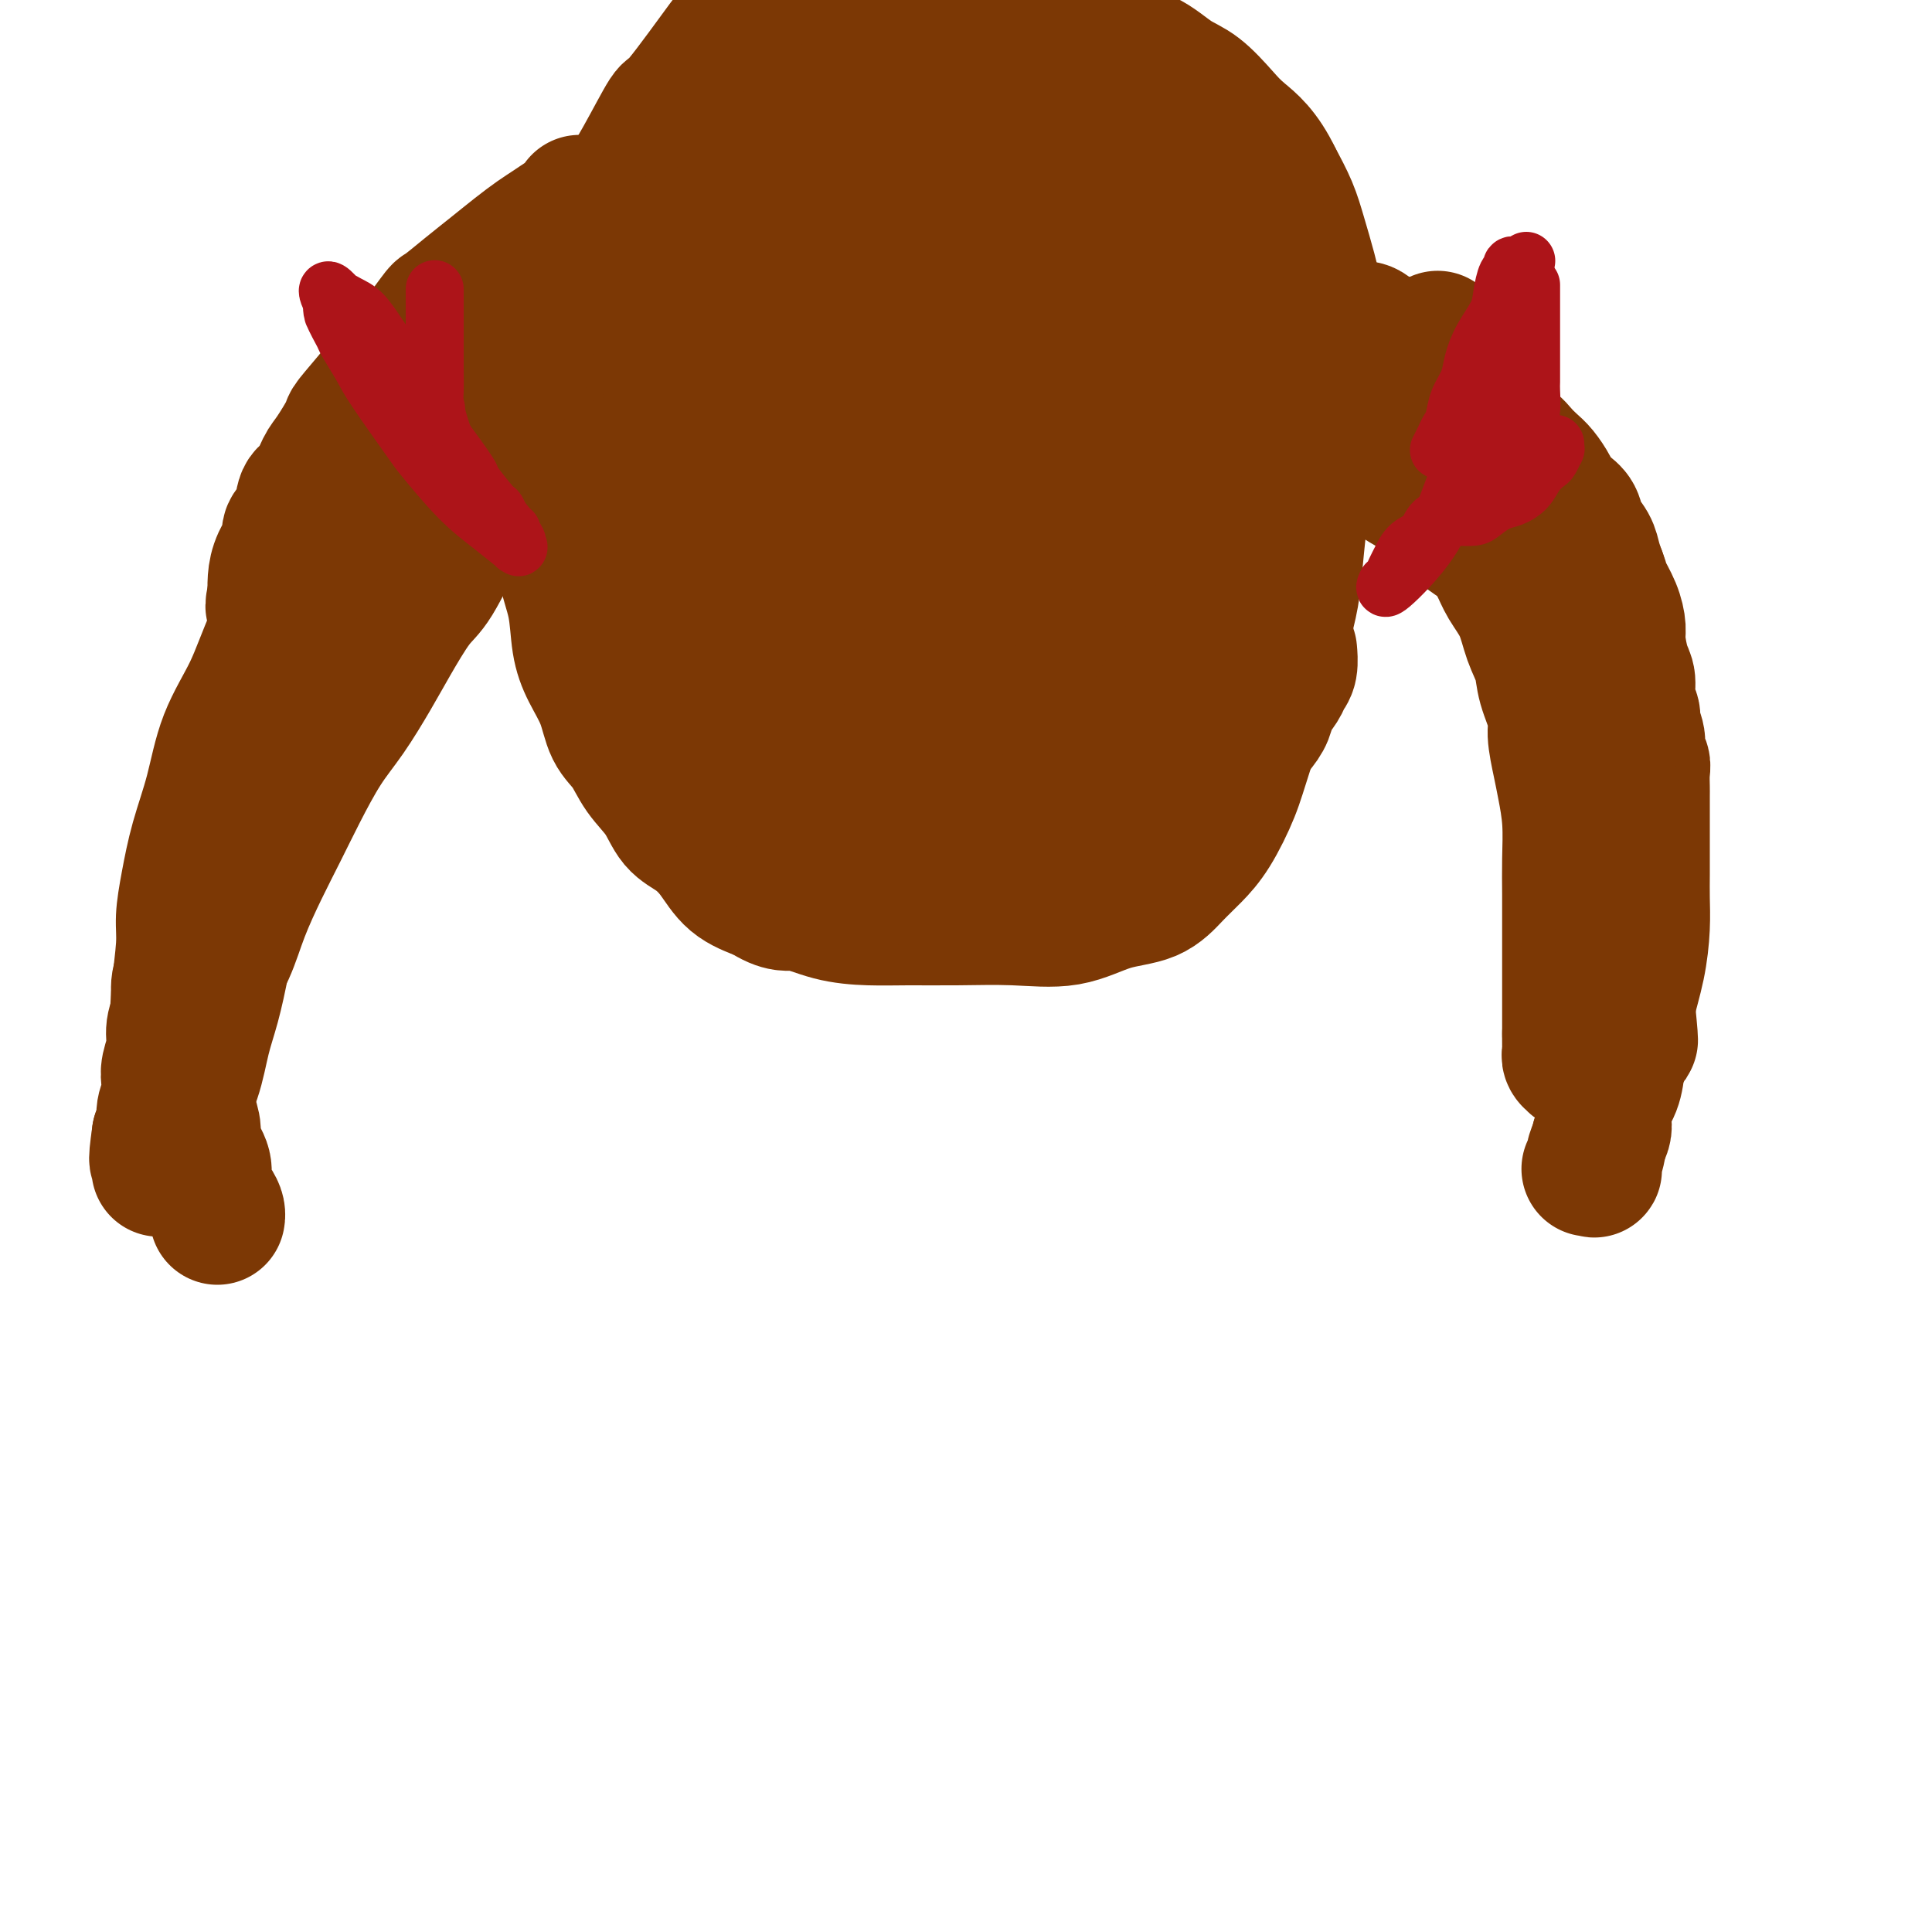 <svg viewBox='0 0 400 400' version='1.1' xmlns='http://www.w3.org/2000/svg' xmlns:xlink='http://www.w3.org/1999/xlink'><g fill='none' stroke='#7C3805' stroke-width='28' stroke-linecap='round' stroke-linejoin='round'><path d='M152,7c0.152,-0.178 0.304,-0.356 0,0c-0.304,0.356 -1.062,1.246 -1,1c0.062,-0.246 0.946,-1.629 -1,1c-1.946,2.629 -6.722,9.270 -9,12c-2.278,2.730 -2.056,1.550 -3,3c-0.944,1.450 -3.052,5.531 -5,9c-1.948,3.469 -3.735,6.325 -5,9c-1.265,2.675 -2.010,5.170 -3,9c-0.990,3.830 -2.227,8.996 -3,11c-0.773,2.004 -1.082,0.847 -2,4c-0.918,3.153 -2.444,10.616 -3,15c-0.556,4.384 -0.142,5.688 0,8c0.142,2.312 0.012,5.632 0,9c-0.012,3.368 0.093,6.783 0,10c-0.093,3.217 -0.383,6.234 0,9c0.383,2.766 1.438,5.279 2,8c0.562,2.721 0.629,5.651 1,8c0.371,2.349 1.046,4.119 2,6c0.954,1.881 2.188,3.874 3,6c0.812,2.126 1.203,4.386 2,6c0.797,1.614 2.001,2.581 3,4c0.999,1.419 1.793,3.291 3,5c1.207,1.709 2.828,3.255 4,5c1.172,1.745 1.897,3.689 3,5c1.103,1.311 2.584,1.991 4,3c1.416,1.009 2.766,2.349 4,4c1.234,1.651 2.353,3.615 4,5c1.647,1.385 3.824,2.193 6,3'/><path d='M158,185c4.049,2.668 5.172,1.840 7,2c1.828,0.160 4.361,1.310 7,2c2.639,0.690 5.385,0.920 8,1c2.615,0.080 5.098,0.011 8,0c2.902,-0.011 6.222,0.035 10,0c3.778,-0.035 8.015,-0.151 12,0c3.985,0.151 7.717,0.568 11,0c3.283,-0.568 6.117,-2.122 9,-3c2.883,-0.878 5.815,-1.079 8,-2c2.185,-0.921 3.622,-2.561 5,-4c1.378,-1.439 2.698,-2.678 4,-4c1.302,-1.322 2.585,-2.727 4,-5c1.415,-2.273 2.960,-5.415 4,-8c1.040,-2.585 1.574,-4.612 3,-9c1.426,-4.388 3.744,-11.137 5,-15c1.256,-3.863 1.450,-4.841 2,-7c0.550,-2.159 1.457,-5.498 2,-8c0.543,-2.502 0.724,-4.167 1,-7c0.276,-2.833 0.648,-6.835 1,-10c0.352,-3.165 0.683,-5.492 1,-8c0.317,-2.508 0.621,-5.195 1,-8c0.379,-2.805 0.834,-5.726 1,-8c0.166,-2.274 0.042,-3.901 0,-6c-0.042,-2.099 -0.003,-4.671 0,-7c0.003,-2.329 -0.029,-4.414 0,-6c0.029,-1.586 0.118,-2.674 0,-4c-0.118,-1.326 -0.444,-2.892 -1,-5c-0.556,-2.108 -1.342,-4.760 -2,-7c-0.658,-2.240 -1.188,-4.069 -2,-6c-0.812,-1.931 -1.906,-3.966 -3,-6'/><path d='M264,37c-2.645,-5.581 -5.258,-7.534 -7,-9c-1.742,-1.466 -2.613,-2.446 -4,-4c-1.387,-1.554 -3.289,-3.681 -5,-5c-1.711,-1.319 -3.230,-1.830 -5,-3c-1.770,-1.170 -3.790,-3.001 -6,-4c-2.210,-0.999 -4.611,-1.168 -7,-2c-2.389,-0.832 -4.765,-2.329 -8,-3c-3.235,-0.671 -7.330,-0.518 -11,-1c-3.670,-0.482 -6.914,-1.599 -10,-2c-3.086,-0.401 -6.015,-0.084 -9,0c-2.985,0.084 -6.027,-0.063 -9,0c-2.973,0.063 -5.878,0.336 -8,1c-2.122,0.664 -3.462,1.719 -5,2c-1.538,0.281 -3.275,-0.211 -8,5c-4.725,5.211 -12.440,16.123 -17,24c-4.560,7.877 -5.966,12.717 -7,21c-1.034,8.283 -1.697,20.009 -1,30c0.697,9.991 2.754,18.247 5,27c2.246,8.753 4.681,18.003 7,26c2.319,7.997 4.521,14.740 7,21c2.479,6.260 5.234,12.037 8,16c2.766,3.963 5.543,6.112 8,7c2.457,0.888 4.593,0.516 6,0c1.407,-0.516 2.086,-1.176 4,-4c1.914,-2.824 5.063,-7.812 8,-15c2.937,-7.188 5.664,-16.576 10,-27c4.336,-10.424 10.283,-21.883 15,-32c4.717,-10.117 8.205,-18.890 11,-27c2.795,-8.110 4.898,-15.555 7,-23'/><path d='M233,56c7.450,-19.562 4.574,-13.967 4,-14c-0.574,-0.033 1.153,-5.695 2,-8c0.847,-2.305 0.813,-1.254 1,0c0.187,1.254 0.595,2.712 0,6c-0.595,3.288 -2.191,8.406 -4,16c-1.809,7.594 -3.829,17.662 -6,27c-2.171,9.338 -4.494,17.945 -7,26c-2.506,8.055 -5.197,15.558 -8,22c-2.803,6.442 -5.719,11.822 -9,16c-3.281,4.178 -6.927,7.154 -10,9c-3.073,1.846 -5.573,2.562 -8,2c-2.427,-0.562 -4.781,-2.404 -9,-6c-4.219,-3.596 -10.304,-8.947 -16,-16c-5.696,-7.053 -11.004,-15.807 -15,-24c-3.996,-8.193 -6.682,-15.824 -8,-22c-1.318,-6.176 -1.270,-10.897 0,-19c1.270,-8.103 3.762,-19.590 6,-27c2.238,-7.410 4.221,-10.745 6,-13c1.779,-2.255 3.352,-3.429 5,-5c1.648,-1.571 3.370,-3.537 6,-5c2.630,-1.463 6.168,-2.421 10,-3c3.832,-0.579 7.956,-0.778 12,0c4.044,0.778 8.006,2.531 11,5c2.994,2.469 5.021,5.652 6,10c0.979,4.348 0.912,9.860 0,16c-0.912,6.140 -2.668,12.907 -5,20c-2.332,7.093 -5.241,14.511 -8,21c-2.759,6.489 -5.368,12.049 -8,17c-2.632,4.951 -5.285,9.295 -8,12c-2.715,2.705 -5.490,3.773 -8,4c-2.510,0.227 -4.755,-0.386 -7,-1'/><path d='M158,122c-5.569,-3.738 -11.990,-14.582 -15,-20c-3.010,-5.418 -2.609,-5.411 -3,-9c-0.391,-3.589 -1.572,-10.774 -1,-18c0.572,-7.226 2.899,-14.493 6,-21c3.101,-6.507 6.976,-12.255 12,-18c5.024,-5.745 11.197,-11.488 18,-16c6.803,-4.512 14.235,-7.795 22,-10c7.765,-2.205 15.864,-3.333 22,-3c6.136,0.333 10.309,2.126 14,5c3.691,2.874 6.901,6.827 8,10c1.099,3.173 0.089,5.565 -1,10c-1.089,4.435 -2.255,10.913 -5,17c-2.745,6.087 -7.068,11.783 -10,17c-2.932,5.217 -4.472,9.956 -12,17c-7.528,7.044 -21.042,16.394 -27,20c-5.958,3.606 -4.360,1.469 -5,0c-0.640,-1.469 -3.519,-2.268 -6,-5c-2.481,-2.732 -4.565,-7.395 -6,-12c-1.435,-4.605 -2.220,-9.150 -2,-14c0.220,-4.850 1.444,-10.003 3,-15c1.556,-4.997 3.444,-9.836 6,-14c2.556,-4.164 5.779,-7.652 10,-11c4.221,-3.348 9.440,-6.556 14,-8c4.560,-1.444 8.459,-1.126 12,0c3.541,1.126 6.722,3.058 8,5c1.278,1.942 0.652,3.893 0,8c-0.652,4.107 -1.329,10.369 -3,16c-1.671,5.631 -4.334,10.631 -7,16c-2.666,5.369 -5.333,11.105 -8,16c-2.667,4.895 -5.333,8.947 -8,13'/><path d='M194,98c-4.745,8.637 -5.109,7.731 -7,8c-1.891,0.269 -5.309,1.714 -8,2c-2.691,0.286 -4.656,-0.588 -6,-2c-1.344,-1.412 -2.069,-3.364 -3,-6c-0.931,-2.636 -2.070,-5.956 -2,-10c0.070,-4.044 1.347,-8.812 2,-13c0.653,-4.188 0.680,-7.796 9,-15c8.320,-7.204 24.931,-18.004 33,-23c8.069,-4.996 7.594,-4.190 12,-5c4.406,-0.810 13.691,-3.238 20,-4c6.309,-0.762 9.642,0.141 12,3c2.358,2.859 3.742,7.672 4,10c0.258,2.328 -0.610,2.170 -3,6c-2.390,3.830 -6.303,11.650 -9,17c-2.697,5.350 -4.179,8.232 -11,17c-6.821,8.768 -18.983,23.423 -26,30c-7.017,6.577 -8.891,5.076 -12,5c-3.109,-0.076 -7.453,1.274 -12,-1c-4.547,-2.274 -9.296,-8.171 -12,-12c-2.704,-3.829 -3.364,-5.590 -3,-8c0.364,-2.410 1.753,-5.467 3,-9c1.247,-3.533 2.354,-7.540 6,-12c3.646,-4.460 9.833,-9.374 13,-12c3.167,-2.626 3.314,-2.965 10,-6c6.686,-3.035 19.912,-8.765 26,-11c6.088,-2.235 5.037,-0.975 7,-1c1.963,-0.025 6.938,-1.337 10,0c3.062,1.337 4.209,5.321 5,7c0.791,1.679 1.226,1.051 0,6c-1.226,4.949 -4.113,15.474 -7,26'/><path d='M245,85c-2.333,8.933 -4.665,15.264 -7,22c-2.335,6.736 -4.672,13.877 -6,18c-1.328,4.123 -1.647,5.230 -3,8c-1.353,2.770 -3.742,7.205 -6,10c-2.258,2.795 -4.387,3.952 -6,5c-1.613,1.048 -2.709,1.989 -5,-1c-2.291,-2.989 -5.776,-9.906 -7,-13c-1.224,-3.094 -0.185,-2.364 0,-7c0.185,-4.636 -0.482,-14.640 0,-21c0.482,-6.360 2.114,-9.078 4,-12c1.886,-2.922 4.027,-6.049 7,-9c2.973,-2.951 6.779,-5.727 9,-7c2.221,-1.273 2.857,-1.043 5,-2c2.143,-0.957 5.793,-3.102 9,-3c3.207,0.102 5.972,2.452 8,4c2.028,1.548 3.321,2.294 3,7c-0.321,4.706 -2.255,13.373 -4,20c-1.745,6.627 -3.300,11.213 -5,16c-1.700,4.787 -3.544,9.774 -5,14c-1.456,4.226 -2.524,7.689 -4,11c-1.476,3.311 -3.358,6.469 -5,9c-1.642,2.531 -3.042,4.435 -5,6c-1.958,1.565 -4.474,2.789 -6,3c-1.526,0.211 -2.063,-0.593 -3,-2c-0.937,-1.407 -2.273,-3.416 -3,-6c-0.727,-2.584 -0.844,-5.742 -1,-9c-0.156,-3.258 -0.351,-6.616 0,-10c0.351,-3.384 1.248,-6.796 3,-10c1.752,-3.204 4.358,-6.201 7,-9c2.642,-2.799 5.321,-5.399 8,-8'/><path d='M227,109c3.618,-3.452 5.164,-3.580 7,-4c1.836,-0.420 3.963,-1.130 6,-1c2.037,0.130 3.986,1.101 5,2c1.014,0.899 1.094,1.726 1,3c-0.094,1.274 -0.364,2.993 -1,6c-0.636,3.007 -1.640,7.300 -3,11c-1.360,3.700 -3.078,6.807 -5,10c-1.922,3.193 -4.050,6.472 -6,9c-1.950,2.528 -3.722,4.305 -6,6c-2.278,1.695 -5.064,3.307 -8,4c-2.936,0.693 -6.024,0.466 -9,0c-2.976,-0.466 -5.842,-1.173 -9,-3c-3.158,-1.827 -6.610,-4.776 -9,-8c-2.390,-3.224 -3.718,-6.725 -5,-9c-1.282,-2.275 -2.516,-3.326 -2,-10c0.516,-6.674 2.783,-18.971 5,-26c2.217,-7.029 4.385,-8.789 7,-11c2.615,-2.211 5.678,-4.872 9,-7c3.322,-2.128 6.901,-3.721 10,-5c3.099,-1.279 5.716,-2.243 8,-2c2.284,0.243 4.235,1.693 5,3c0.765,1.307 0.343,2.472 0,4c-0.343,1.528 -0.607,3.418 -2,7c-1.393,3.582 -3.913,8.856 -7,14c-3.087,5.144 -6.740,10.159 -10,14c-3.260,3.841 -6.128,6.507 -9,9c-2.872,2.493 -5.749,4.813 -9,6c-3.251,1.187 -6.875,1.243 -10,1c-3.125,-0.243 -5.750,-0.784 -8,-2c-2.250,-1.216 -4.125,-3.108 -6,-5'/><path d='M166,125c-3.362,-2.493 -4.766,-5.226 -6,-9c-1.234,-3.774 -2.298,-8.587 -3,-13c-0.702,-4.413 -1.042,-8.424 -1,-12c0.042,-3.576 0.465,-6.716 1,-10c0.535,-3.284 1.183,-6.712 2,-10c0.817,-3.288 1.803,-6.435 3,-9c1.197,-2.565 2.606,-4.549 4,-6c1.394,-1.451 2.773,-2.369 4,-3c1.227,-0.631 2.304,-0.975 3,-1c0.696,-0.025 1.013,0.270 1,1c-0.013,0.730 -0.354,1.895 -1,4c-0.646,2.105 -1.597,5.151 -3,9c-1.403,3.849 -3.258,8.501 -5,14c-1.742,5.499 -3.371,11.846 -5,18c-1.629,6.154 -3.258,12.114 -4,18c-0.742,5.886 -0.598,11.698 -1,16c-0.402,4.302 -1.351,7.094 0,13c1.351,5.906 5.002,14.926 7,19c1.998,4.074 2.343,3.200 4,3c1.657,-0.200 4.627,0.272 8,1c3.373,0.728 7.148,1.710 11,2c3.852,0.290 7.782,-0.114 12,0c4.218,0.114 8.724,0.745 13,0c4.276,-0.745 8.321,-2.866 12,-5c3.679,-2.134 6.993,-4.283 10,-7c3.007,-2.717 5.709,-6.004 8,-9c2.291,-2.996 4.171,-5.700 6,-8c1.829,-2.300 3.608,-4.196 5,-6c1.392,-1.804 2.398,-3.515 3,-5c0.602,-1.485 0.801,-2.742 1,-4'/><path d='M255,126c3.390,-5.002 0.364,-1.509 -1,0c-1.364,1.509 -1.066,1.032 -2,2c-0.934,0.968 -3.101,3.381 -5,6c-1.899,2.619 -3.529,5.443 -5,8c-1.471,2.557 -2.783,4.845 -4,7c-1.217,2.155 -2.338,4.177 -3,6c-0.662,1.823 -0.865,3.449 -1,5c-0.135,1.551 -0.202,3.028 0,4c0.202,0.972 0.671,1.438 1,2c0.329,0.562 0.517,1.220 1,2c0.483,0.780 1.263,1.683 2,2c0.737,0.317 1.433,0.047 2,0c0.567,-0.047 1.006,0.128 2,0c0.994,-0.128 2.545,-0.557 3,-1c0.455,-0.443 -0.184,-0.898 1,-2c1.184,-1.102 4.191,-2.850 6,-4c1.809,-1.150 2.420,-1.700 3,-3c0.580,-1.300 1.129,-3.349 2,-5c0.871,-1.651 2.064,-2.904 3,-4c0.936,-1.096 1.613,-2.035 2,-3c0.387,-0.965 0.482,-1.954 1,-3c0.518,-1.046 1.459,-2.147 2,-3c0.541,-0.853 0.681,-1.458 1,-2c0.319,-0.542 0.818,-1.022 1,-2c0.182,-0.978 0.049,-2.456 0,-3c-0.049,-0.544 -0.014,-0.156 0,0c0.014,0.156 0.007,0.078 0,0'/><path d='M120,42c-0.001,0.022 -0.003,0.044 0,0c0.003,-0.044 0.010,-0.153 0,0c-0.010,0.153 -0.036,0.569 0,1c0.036,0.431 0.135,0.877 0,1c-0.135,0.123 -0.502,-0.078 -1,0c-0.498,0.078 -1.125,0.436 -2,1c-0.875,0.564 -1.996,1.335 -3,2c-1.004,0.665 -1.891,1.223 -3,2c-1.109,0.777 -2.439,1.773 -4,3c-1.561,1.227 -3.354,2.683 -5,4c-1.646,1.317 -3.146,2.493 -5,4c-1.854,1.507 -4.062,3.345 -5,4c-0.938,0.655 -0.606,0.127 -2,2c-1.394,1.873 -4.515,6.147 -6,8c-1.485,1.853 -1.336,1.284 -2,2c-0.664,0.716 -2.142,2.718 -4,5c-1.858,2.282 -4.097,4.846 -5,6c-0.903,1.154 -0.470,0.898 -1,2c-0.530,1.102 -2.025,3.561 -3,5c-0.975,1.439 -1.432,1.856 -2,3c-0.568,1.144 -1.247,3.015 -2,4c-0.753,0.985 -1.581,1.085 -2,2c-0.419,0.915 -0.427,2.646 -1,4c-0.573,1.354 -1.709,2.332 -2,3c-0.291,0.668 0.262,1.027 0,2c-0.262,0.973 -1.338,2.560 -2,4c-0.662,1.440 -0.909,2.734 -1,4c-0.091,1.266 -0.026,2.505 0,3c0.026,0.495 0.013,0.248 0,0'/><path d='M57,123c-0.929,3.604 -0.251,2.613 0,3c0.251,0.387 0.074,2.153 0,3c-0.074,0.847 -0.044,0.774 0,1c0.044,0.226 0.101,0.752 0,1c-0.101,0.248 -0.362,0.219 0,0c0.362,-0.219 1.346,-0.628 2,-1c0.654,-0.372 0.979,-0.706 1,-1c0.021,-0.294 -0.263,-0.547 0,-1c0.263,-0.453 1.074,-1.106 2,-2c0.926,-0.894 1.966,-2.028 3,-3c1.034,-0.972 2.060,-1.782 3,-3c0.940,-1.218 1.793,-2.846 3,-4c1.207,-1.154 2.768,-1.835 4,-3c1.232,-1.165 2.134,-2.815 3,-4c0.866,-1.185 1.697,-1.906 3,-3c1.303,-1.094 3.078,-2.562 4,-4c0.922,-1.438 0.991,-2.848 2,-4c1.009,-1.152 2.960,-2.047 4,-3c1.040,-0.953 1.171,-1.964 2,-3c0.829,-1.036 2.358,-2.097 3,-3c0.642,-0.903 0.397,-1.647 1,-2c0.603,-0.353 2.056,-0.314 3,-1c0.944,-0.686 1.381,-2.097 2,-3c0.619,-0.903 1.419,-1.300 2,-2c0.581,-0.700 0.941,-1.705 1,-2c0.059,-0.295 -0.183,0.120 0,0c0.183,-0.120 0.791,-0.774 1,-1c0.209,-0.226 0.018,-0.022 0,0c-0.018,0.022 0.138,-0.136 0,0c-0.138,0.136 -0.569,0.568 -1,1'/><path d='M105,79c6.748,-7.460 1.117,-1.109 -2,2c-3.117,3.109 -3.719,2.976 -5,4c-1.281,1.024 -3.241,3.203 -5,5c-1.759,1.797 -3.316,3.210 -5,5c-1.684,1.790 -3.494,3.958 -5,6c-1.506,2.042 -2.706,3.960 -4,6c-1.294,2.040 -2.681,4.204 -4,6c-1.319,1.796 -2.569,3.224 -4,5c-1.431,1.776 -3.041,3.901 -4,6c-0.959,2.099 -1.267,4.173 -2,6c-0.733,1.827 -1.892,3.408 -3,5c-1.108,1.592 -2.167,3.197 -3,5c-0.833,1.803 -1.442,3.804 -2,5c-0.558,1.196 -1.065,1.585 -2,4c-0.935,2.415 -2.297,6.854 -3,9c-0.703,2.146 -0.747,1.998 -1,2c-0.253,0.002 -0.716,0.155 -1,1c-0.284,0.845 -0.391,2.381 -1,4c-0.609,1.619 -1.721,3.321 -2,5c-0.279,1.679 0.276,3.334 0,5c-0.276,1.666 -1.383,3.344 -2,5c-0.617,1.656 -0.743,3.291 -1,5c-0.257,1.709 -0.643,3.492 -1,5c-0.357,1.508 -0.684,2.739 -1,4c-0.316,1.261 -0.619,2.551 -1,4c-0.381,1.449 -0.838,3.057 -1,4c-0.162,0.943 -0.030,1.222 0,2c0.030,0.778 -0.044,2.054 0,3c0.044,0.946 0.204,1.562 0,2c-0.204,0.438 -0.773,0.696 -1,1c-0.227,0.304 -0.114,0.652 0,1'/><path d='M39,211c-0.977,6.406 0.580,1.922 1,0c0.420,-1.922 -0.296,-1.281 0,-2c0.296,-0.719 1.604,-2.798 3,-5c1.396,-2.202 2.879,-4.528 4,-7c1.121,-2.472 1.881,-5.090 3,-8c1.119,-2.910 2.598,-6.112 4,-9c1.402,-2.888 2.728,-5.460 4,-8c1.272,-2.540 2.492,-5.046 4,-8c1.508,-2.954 3.306,-6.356 5,-9c1.694,-2.644 3.284,-4.529 5,-7c1.716,-2.471 3.559,-5.528 5,-8c1.441,-2.472 2.481,-4.359 4,-7c1.519,-2.641 3.515,-6.038 5,-8c1.485,-1.962 2.457,-2.490 4,-5c1.543,-2.510 3.656,-7.000 5,-9c1.344,-2.000 1.918,-1.508 2,-2c0.082,-0.492 -0.328,-1.967 0,-3c0.328,-1.033 1.394,-1.625 2,-2c0.606,-0.375 0.751,-0.534 1,-1c0.249,-0.466 0.603,-1.239 1,-2c0.397,-0.761 0.838,-1.510 1,-2c0.162,-0.490 0.044,-0.720 0,-1c-0.044,-0.280 -0.015,-0.611 0,-1c0.015,-0.389 0.016,-0.836 0,-1c-0.016,-0.164 -0.048,-0.044 0,0c0.048,0.044 0.178,0.012 0,0c-0.178,-0.012 -0.663,-0.003 -1,0c-0.337,0.003 -0.525,0.001 -1,0c-0.475,-0.001 -1.238,-0.000 -2,0'/><path d='M98,96c-1.150,0.106 -2.024,1.370 -3,2c-0.976,0.630 -2.053,0.625 -3,1c-0.947,0.375 -1.765,1.129 -3,2c-1.235,0.871 -2.889,1.860 -4,3c-1.111,1.140 -1.680,2.430 -3,4c-1.320,1.570 -3.391,3.419 -5,5c-1.609,1.581 -2.756,2.893 -4,5c-1.244,2.107 -2.587,5.009 -4,7c-1.413,1.991 -2.897,3.072 -4,5c-1.103,1.928 -1.824,4.702 -3,7c-1.176,2.298 -2.806,4.120 -4,6c-1.194,1.880 -1.951,3.817 -3,6c-1.049,2.183 -2.388,4.613 -3,6c-0.612,1.387 -0.496,1.732 -2,6c-1.504,4.268 -4.626,12.461 -6,16c-1.374,3.539 -0.998,2.426 -1,3c-0.002,0.574 -0.383,2.837 -1,5c-0.617,2.163 -1.471,4.227 -2,6c-0.529,1.773 -0.734,3.254 -1,5c-0.266,1.746 -0.592,3.758 -1,5c-0.408,1.242 -0.898,1.715 -1,3c-0.102,1.285 0.183,3.383 0,5c-0.183,1.617 -0.832,2.754 -1,4c-0.168,1.246 0.147,2.602 0,4c-0.147,1.398 -0.757,2.840 -1,4c-0.243,1.160 -0.120,2.040 0,3c0.120,0.960 0.238,2.000 0,3c-0.238,1.000 -0.833,1.962 -1,3c-0.167,1.038 0.095,2.154 0,3c-0.095,0.846 -0.548,1.423 -1,2'/><path d='M33,235c-1.082,7.607 -0.287,4.626 0,4c0.287,-0.626 0.065,1.105 0,2c-0.065,0.895 0.026,0.955 0,1c-0.026,0.045 -0.169,0.077 0,0c0.169,-0.077 0.650,-0.262 1,-1c0.350,-0.738 0.569,-2.028 1,-4c0.431,-1.972 1.074,-4.627 2,-7c0.926,-2.373 2.134,-4.464 3,-7c0.866,-2.536 1.388,-5.515 2,-8c0.612,-2.485 1.313,-4.474 2,-7c0.687,-2.526 1.359,-5.590 2,-9c0.641,-3.410 1.251,-7.166 2,-10c0.749,-2.834 1.635,-4.744 4,-12c2.365,-7.256 6.208,-19.856 8,-25c1.792,-5.144 1.535,-2.831 2,-4c0.465,-1.169 1.654,-5.820 3,-9c1.346,-3.180 2.850,-4.888 4,-7c1.150,-2.112 1.947,-4.627 3,-7c1.053,-2.373 2.361,-4.604 3,-6c0.639,-1.396 0.609,-1.958 1,-3c0.391,-1.042 1.204,-2.564 2,-4c0.796,-1.436 1.575,-2.784 2,-4c0.425,-1.216 0.495,-2.299 1,-4c0.505,-1.701 1.446,-4.019 2,-5c0.554,-0.981 0.723,-0.625 1,-1c0.277,-0.375 0.662,-1.482 1,-3c0.338,-1.518 0.630,-3.447 1,-4c0.370,-0.553 0.820,0.271 1,0c0.180,-0.271 0.090,-1.635 0,-3'/><path d='M87,88c4.152,-10.117 1.034,-3.410 0,-1c-1.034,2.410 0.018,0.522 0,0c-0.018,-0.522 -1.105,0.324 -2,1c-0.895,0.676 -1.597,1.184 -3,3c-1.403,1.816 -3.507,4.940 -5,7c-1.493,2.060 -2.374,3.057 -4,5c-1.626,1.943 -3.996,4.834 -7,10c-3.004,5.166 -6.643,12.608 -9,18c-2.357,5.392 -3.433,8.733 -5,12c-1.567,3.267 -3.625,6.460 -5,10c-1.375,3.540 -2.066,7.429 -3,11c-0.934,3.571 -2.110,6.826 -3,10c-0.890,3.174 -1.493,6.269 -2,9c-0.507,2.731 -0.916,5.098 -1,7c-0.084,1.902 0.159,3.340 0,6c-0.159,2.660 -0.719,6.542 -1,10c-0.281,3.458 -0.281,6.491 0,9c0.281,2.509 0.844,4.494 1,6c0.156,1.506 -0.094,2.531 0,4c0.094,1.469 0.533,3.381 1,5c0.467,1.619 0.960,2.947 1,4c0.040,1.053 -0.375,1.833 0,3c0.375,1.167 1.540,2.722 2,4c0.460,1.278 0.214,2.280 0,3c-0.214,0.720 -0.397,1.160 0,2c0.397,0.840 1.375,2.081 2,3c0.625,0.919 0.899,1.517 1,2c0.101,0.483 0.029,0.852 0,1c-0.029,0.148 -0.014,0.074 0,0'/><path d='M275,68c0.873,-0.000 1.747,-0.001 2,0c0.253,0.001 -0.113,0.002 0,0c0.113,-0.002 0.706,-0.007 1,0c0.294,0.007 0.290,0.025 1,0c0.710,-0.025 2.133,-0.092 3,0c0.867,0.092 1.177,0.344 2,1c0.823,0.656 2.160,1.718 3,2c0.840,0.282 1.184,-0.215 2,0c0.816,0.215 2.106,1.142 3,2c0.894,0.858 1.393,1.647 2,2c0.607,0.353 1.321,0.268 2,1c0.679,0.732 1.323,2.279 2,3c0.677,0.721 1.389,0.614 2,1c0.611,0.386 1.122,1.263 2,2c0.878,0.737 2.122,1.334 3,2c0.878,0.666 1.390,1.400 2,2c0.610,0.600 1.318,1.067 2,2c0.682,0.933 1.337,2.332 2,3c0.663,0.668 1.333,0.605 2,1c0.667,0.395 1.330,1.246 2,2c0.670,0.754 1.348,1.409 2,2c0.652,0.591 1.278,1.116 2,2c0.722,0.884 1.540,2.127 2,3c0.460,0.873 0.561,1.378 1,2c0.439,0.622 1.217,1.363 2,2c0.783,0.637 1.572,1.171 2,2c0.428,0.829 0.496,1.954 1,3c0.504,1.046 1.443,2.012 2,3c0.557,0.988 0.730,1.996 1,3c0.270,1.004 0.635,2.002 1,3'/><path d='M331,119c0.896,2.350 0.635,2.226 1,3c0.365,0.774 1.356,2.446 2,4c0.644,1.554 0.942,2.989 1,4c0.058,1.011 -0.124,1.598 0,3c0.124,1.402 0.554,3.621 1,5c0.446,1.379 0.908,1.919 1,3c0.092,1.081 -0.187,2.702 0,4c0.187,1.298 0.838,2.273 1,3c0.162,0.727 -0.167,1.205 0,2c0.167,0.795 0.829,1.908 1,3c0.171,1.092 -0.150,2.162 0,3c0.150,0.838 0.772,1.443 1,2c0.228,0.557 0.061,1.064 0,2c-0.061,0.936 -0.016,2.300 0,3c0.016,0.700 0.004,0.735 0,2c-0.004,1.265 -0.001,3.761 0,5c0.001,1.239 0.001,1.220 0,2c-0.001,0.780 -0.002,2.358 0,4c0.002,1.642 0.008,3.348 0,5c-0.008,1.652 -0.029,3.252 0,5c0.029,1.748 0.110,3.646 0,6c-0.110,2.354 -0.409,5.164 -1,8c-0.591,2.836 -1.472,5.697 -2,8c-0.528,2.303 -0.702,4.049 -1,6c-0.298,1.951 -0.720,4.108 -1,6c-0.280,1.892 -0.418,3.518 -1,5c-0.582,1.482 -1.610,2.820 -2,4c-0.390,1.180 -0.144,2.202 0,3c0.144,0.798 0.184,1.371 0,2c-0.184,0.629 -0.592,1.315 -1,2'/><path d='M331,236c-1.331,6.919 -0.160,2.218 0,1c0.160,-1.218 -0.693,1.047 -1,2c-0.307,0.953 -0.068,0.595 0,1c0.068,0.405 -0.033,1.572 0,2c0.033,0.428 0.201,0.115 0,0c-0.201,-0.115 -0.772,-0.033 -1,0c-0.228,0.033 -0.114,0.016 0,0'/><path d='M270,88c-0.096,0.445 -0.191,0.891 0,1c0.191,0.109 0.669,-0.118 1,0c0.331,0.118 0.517,0.580 1,1c0.483,0.420 1.265,0.797 2,1c0.735,0.203 1.424,0.232 3,1c1.576,0.768 4.038,2.274 5,3c0.962,0.726 0.425,0.672 1,1c0.575,0.328 2.263,1.039 4,2c1.737,0.961 3.521,2.171 5,3c1.479,0.829 2.651,1.278 4,2c1.349,0.722 2.874,1.718 4,3c1.126,1.282 1.853,2.851 3,4c1.147,1.149 2.716,1.878 4,3c1.284,1.122 2.285,2.638 3,4c0.715,1.362 1.146,2.571 2,4c0.854,1.429 2.131,3.079 3,5c0.869,1.921 1.328,4.115 2,6c0.672,1.885 1.556,3.463 2,5c0.444,1.537 0.447,3.035 1,5c0.553,1.965 1.654,4.399 2,6c0.346,1.601 -0.065,2.369 0,4c0.065,1.631 0.606,4.124 1,6c0.394,1.876 0.641,3.134 1,5c0.359,1.866 0.828,4.339 1,7c0.172,2.661 0.046,5.511 0,8c-0.046,2.489 -0.012,4.619 0,7c0.012,2.381 0.003,5.015 0,7c-0.003,1.985 -0.001,3.322 0,5c0.001,1.678 0.000,3.695 0,5c-0.000,1.305 -0.000,1.896 0,3c0.000,1.104 0.000,2.720 0,4c-0.000,1.280 -0.000,2.223 0,3c0.000,0.777 0.000,1.389 0,2'/><path d='M325,214c0.001,6.925 0.004,2.238 0,1c-0.004,-1.238 -0.016,0.975 0,2c0.016,1.025 0.060,0.863 0,1c-0.060,0.137 -0.224,0.572 0,1c0.224,0.428 0.834,0.848 1,1c0.166,0.152 -0.113,0.035 0,0c0.113,-0.035 0.618,0.011 1,-1c0.382,-1.011 0.639,-3.080 1,-5c0.361,-1.920 0.824,-3.692 1,-6c0.176,-2.308 0.064,-5.153 0,-8c-0.064,-2.847 -0.080,-5.697 0,-9c0.080,-3.303 0.257,-7.059 0,-11c-0.257,-3.941 -0.950,-8.068 -1,-10c-0.050,-1.932 0.541,-1.669 -1,-11c-1.541,-9.331 -5.213,-28.255 -7,-36c-1.787,-7.745 -1.690,-4.312 -2,-5c-0.310,-0.688 -1.028,-5.496 -2,-9c-0.972,-3.504 -2.197,-5.703 -3,-8c-0.803,-2.297 -1.184,-4.693 -2,-7c-0.816,-2.307 -2.069,-4.524 -3,-6c-0.931,-1.476 -1.541,-2.211 -2,-3c-0.459,-0.789 -0.767,-1.631 -1,-2c-0.233,-0.369 -0.392,-0.265 -1,-1c-0.608,-0.735 -1.664,-2.310 -2,-3c-0.336,-0.690 0.050,-0.496 0,-1c-0.050,-0.504 -0.535,-1.707 -1,-2c-0.465,-0.293 -0.908,0.324 -1,0c-0.092,-0.324 0.168,-1.587 0,-2c-0.168,-0.413 -0.762,0.025 -1,0c-0.238,-0.025 -0.119,-0.512 0,-1'/><path d='M299,73c-2.633,-5.638 -0.716,-1.732 0,0c0.716,1.732 0.232,1.291 0,1c-0.232,-0.291 -0.213,-0.433 0,0c0.213,0.433 0.620,1.442 1,2c0.380,0.558 0.734,0.665 1,1c0.266,0.335 0.445,0.898 1,2c0.555,1.102 1.486,2.745 2,4c0.514,1.255 0.612,2.124 1,3c0.388,0.876 1.066,1.761 2,3c0.934,1.239 2.124,2.834 3,4c0.876,1.166 1.438,1.902 2,3c0.562,1.098 1.123,2.556 2,4c0.877,1.444 2.071,2.874 3,4c0.929,1.126 1.592,1.948 3,6c1.408,4.052 3.561,11.334 5,16c1.439,4.666 2.164,6.715 3,9c0.836,2.285 1.782,4.806 2,7c0.218,2.194 -0.291,4.060 0,6c0.291,1.940 1.383,3.955 2,6c0.617,2.045 0.757,4.121 1,6c0.243,1.879 0.587,3.562 1,6c0.413,2.438 0.895,5.632 1,8c0.105,2.368 -0.168,3.910 0,6c0.168,2.090 0.776,4.726 1,7c0.224,2.274 0.063,4.184 0,6c-0.063,1.816 -0.027,3.538 0,5c0.027,1.462 0.046,2.663 0,4c-0.046,1.337 -0.156,2.811 0,4c0.156,1.189 0.578,2.095 1,3'/><path d='M337,209c1.083,10.988 0.292,4.958 0,3c-0.292,-1.958 -0.083,0.155 0,1c0.083,0.845 0.042,0.423 0,0'/></g>
<g fill='none' stroke='#AD1419' stroke-width='12' stroke-linecap='round' stroke-linejoin='round'><path d='M90,60c0.000,-0.117 0.000,-0.234 0,0c-0.000,0.234 -0.000,0.818 0,1c0.000,0.182 0.000,-0.038 0,0c-0.000,0.038 -0.000,0.332 0,1c0.000,0.668 0.000,1.709 0,3c-0.000,1.291 -0.001,2.834 0,4c0.001,1.166 0.003,1.957 0,3c-0.003,1.043 -0.012,2.338 0,4c0.012,1.662 0.044,3.690 0,5c-0.044,1.310 -0.163,1.902 0,3c0.163,1.098 0.607,2.703 1,4c0.393,1.297 0.736,2.287 1,3c0.264,0.713 0.451,1.151 1,2c0.549,0.849 1.460,2.110 2,3c0.540,0.890 0.708,1.408 1,2c0.292,0.592 0.708,1.256 1,2c0.292,0.744 0.459,1.566 1,2c0.541,0.434 1.454,0.480 2,1c0.546,0.520 0.723,1.515 1,2c0.277,0.485 0.652,0.459 1,1c0.348,0.541 0.668,1.648 1,2c0.332,0.352 0.677,-0.050 1,0c0.323,0.050 0.626,0.552 1,1c0.374,0.448 0.821,0.842 1,1c0.179,0.158 0.089,0.079 0,0'/><path d='M317,59c-0.000,0.389 -0.000,0.779 0,1c0.000,0.221 0.000,0.274 0,1c-0.000,0.726 -0.000,2.126 0,3c0.000,0.874 0.000,1.221 0,2c-0.000,0.779 -0.000,1.989 0,3c0.000,1.011 0.001,1.825 0,3c-0.001,1.175 -0.003,2.713 0,4c0.003,1.287 0.012,2.323 0,3c-0.012,0.677 -0.043,0.995 0,2c0.043,1.005 0.162,2.695 0,4c-0.162,1.305 -0.603,2.223 -1,3c-0.397,0.777 -0.751,1.411 -1,2c-0.249,0.589 -0.395,1.131 -1,2c-0.605,0.869 -1.669,2.064 -2,3c-0.331,0.936 0.071,1.613 0,2c-0.071,0.387 -0.614,0.485 -1,1c-0.386,0.515 -0.615,1.448 -1,2c-0.385,0.552 -0.926,0.722 -1,1c-0.074,0.278 0.320,0.662 0,1c-0.320,0.338 -1.356,0.629 -2,1c-0.644,0.371 -0.898,0.820 -1,1c-0.102,0.180 -0.051,0.090 0,0'/><path d='M314,55c0.119,0.029 0.239,0.058 0,0c-0.239,-0.058 -0.836,-0.204 -1,0c-0.164,0.204 0.104,0.759 0,1c-0.104,0.241 -0.581,0.167 -1,1c-0.419,0.833 -0.780,2.571 -1,4c-0.220,1.429 -0.300,2.548 -1,4c-0.700,1.452 -2.019,3.236 -3,5c-0.981,1.764 -1.625,3.508 -2,5c-0.375,1.492 -0.481,2.731 -1,4c-0.519,1.269 -1.449,2.568 -2,4c-0.551,1.432 -0.722,2.997 -1,4c-0.278,1.003 -0.662,1.444 -1,2c-0.338,0.556 -0.629,1.227 -1,2c-0.371,0.773 -0.820,1.650 -1,2c-0.180,0.350 -0.090,0.175 0,0'/><path d='M322,92c-0.002,0.034 -0.004,0.069 0,0c0.004,-0.069 0.013,-0.240 0,0c-0.013,0.240 -0.048,0.892 0,1c0.048,0.108 0.180,-0.330 0,0c-0.180,0.330 -0.670,1.426 -1,2c-0.330,0.574 -0.500,0.625 -1,1c-0.500,0.375 -1.331,1.074 -2,2c-0.669,0.926 -1.175,2.080 -2,3c-0.825,0.920 -1.969,1.605 -3,2c-1.031,0.395 -1.947,0.498 -3,1c-1.053,0.502 -2.241,1.403 -3,2c-0.759,0.597 -1.089,0.892 -2,1c-0.911,0.108 -2.403,0.031 -3,0c-0.597,-0.031 -0.298,-0.015 0,0'/><path d='M314,97c0.182,0.122 0.365,0.244 -1,1c-1.365,0.756 -4.276,2.146 -6,3c-1.724,0.854 -2.261,1.172 -3,2c-0.739,0.828 -1.679,2.165 -3,3c-1.321,0.835 -3.022,1.168 -4,2c-0.978,0.832 -1.231,2.163 -2,3c-0.769,0.837 -2.052,1.181 -3,2c-0.948,0.819 -1.561,2.115 -2,3c-0.439,0.885 -0.705,1.360 -1,2c-0.295,0.640 -0.618,1.446 -1,2c-0.382,0.554 -0.822,0.855 -1,1c-0.178,0.145 -0.093,0.134 0,0c0.093,-0.134 0.194,-0.390 0,0c-0.194,0.390 -0.684,1.425 1,0c1.684,-1.425 5.543,-5.310 8,-9c2.457,-3.690 3.512,-7.184 5,-11c1.488,-3.816 3.408,-7.953 4,-10c0.592,-2.047 -0.144,-2.005 0,-3c0.144,-0.995 1.167,-3.027 2,-5c0.833,-1.973 1.477,-3.888 2,-5c0.523,-1.112 0.924,-1.422 1,-2c0.076,-0.578 -0.172,-1.425 0,-2c0.172,-0.575 0.763,-0.879 1,-1c0.237,-0.121 0.118,-0.061 0,0'/><path d='M316,54c-0.374,1.934 -0.749,3.869 -1,5c-0.251,1.131 -0.379,1.459 -1,3c-0.621,1.541 -1.735,4.294 -2,6c-0.265,1.706 0.321,2.364 0,4c-0.321,1.636 -1.548,4.248 -2,6c-0.452,1.752 -0.129,2.643 0,3c0.129,0.357 0.065,0.178 0,0'/><path d='M69,65c-0.005,-0.005 -0.010,-0.010 0,0c0.010,0.010 0.034,0.034 0,0c-0.034,-0.034 -0.127,-0.128 0,0c0.127,0.128 0.473,0.476 1,1c0.527,0.524 1.236,1.224 2,2c0.764,0.776 1.584,1.628 3,3c1.416,1.372 3.428,3.265 5,5c1.572,1.735 2.705,3.311 4,5c1.295,1.689 2.754,3.491 4,5c1.246,1.509 2.279,2.726 4,5c1.721,2.274 4.128,5.604 5,7c0.872,1.396 0.208,0.857 1,2c0.792,1.143 3.039,3.969 4,5c0.961,1.031 0.636,0.266 1,1c0.364,0.734 1.417,2.966 2,4c0.583,1.034 0.696,0.868 1,1c0.304,0.132 0.800,0.560 1,1c0.200,0.440 0.104,0.891 0,1c-0.104,0.109 -0.217,-0.125 0,0c0.217,0.125 0.765,0.609 0,0c-0.765,-0.609 -2.842,-2.313 -5,-4c-2.158,-1.687 -4.397,-3.359 -7,-6c-2.603,-2.641 -5.570,-6.253 -7,-8c-1.430,-1.747 -1.324,-1.631 -3,-4c-1.676,-2.369 -5.136,-7.222 -7,-10c-1.864,-2.778 -2.132,-3.479 -3,-5c-0.868,-1.521 -2.336,-3.861 -3,-5c-0.664,-1.139 -0.525,-1.076 -1,-2c-0.475,-0.924 -1.564,-2.835 -2,-4c-0.436,-1.165 -0.218,-1.582 0,-2'/><path d='M69,63c-2.690,-5.165 0.084,-2.079 1,-1c0.916,1.079 -0.026,0.150 0,0c0.026,-0.150 1.020,0.480 2,1c0.980,0.520 1.944,0.929 3,2c1.056,1.071 2.203,2.805 3,4c0.797,1.195 1.244,1.853 2,3c0.756,1.147 1.821,2.784 3,4c1.179,1.216 2.473,2.011 3,3c0.527,0.989 0.285,2.172 1,3c0.715,0.828 2.385,1.300 3,2c0.615,0.700 0.176,1.629 0,2c-0.176,0.371 -0.088,0.186 0,0'/></g>
</svg>